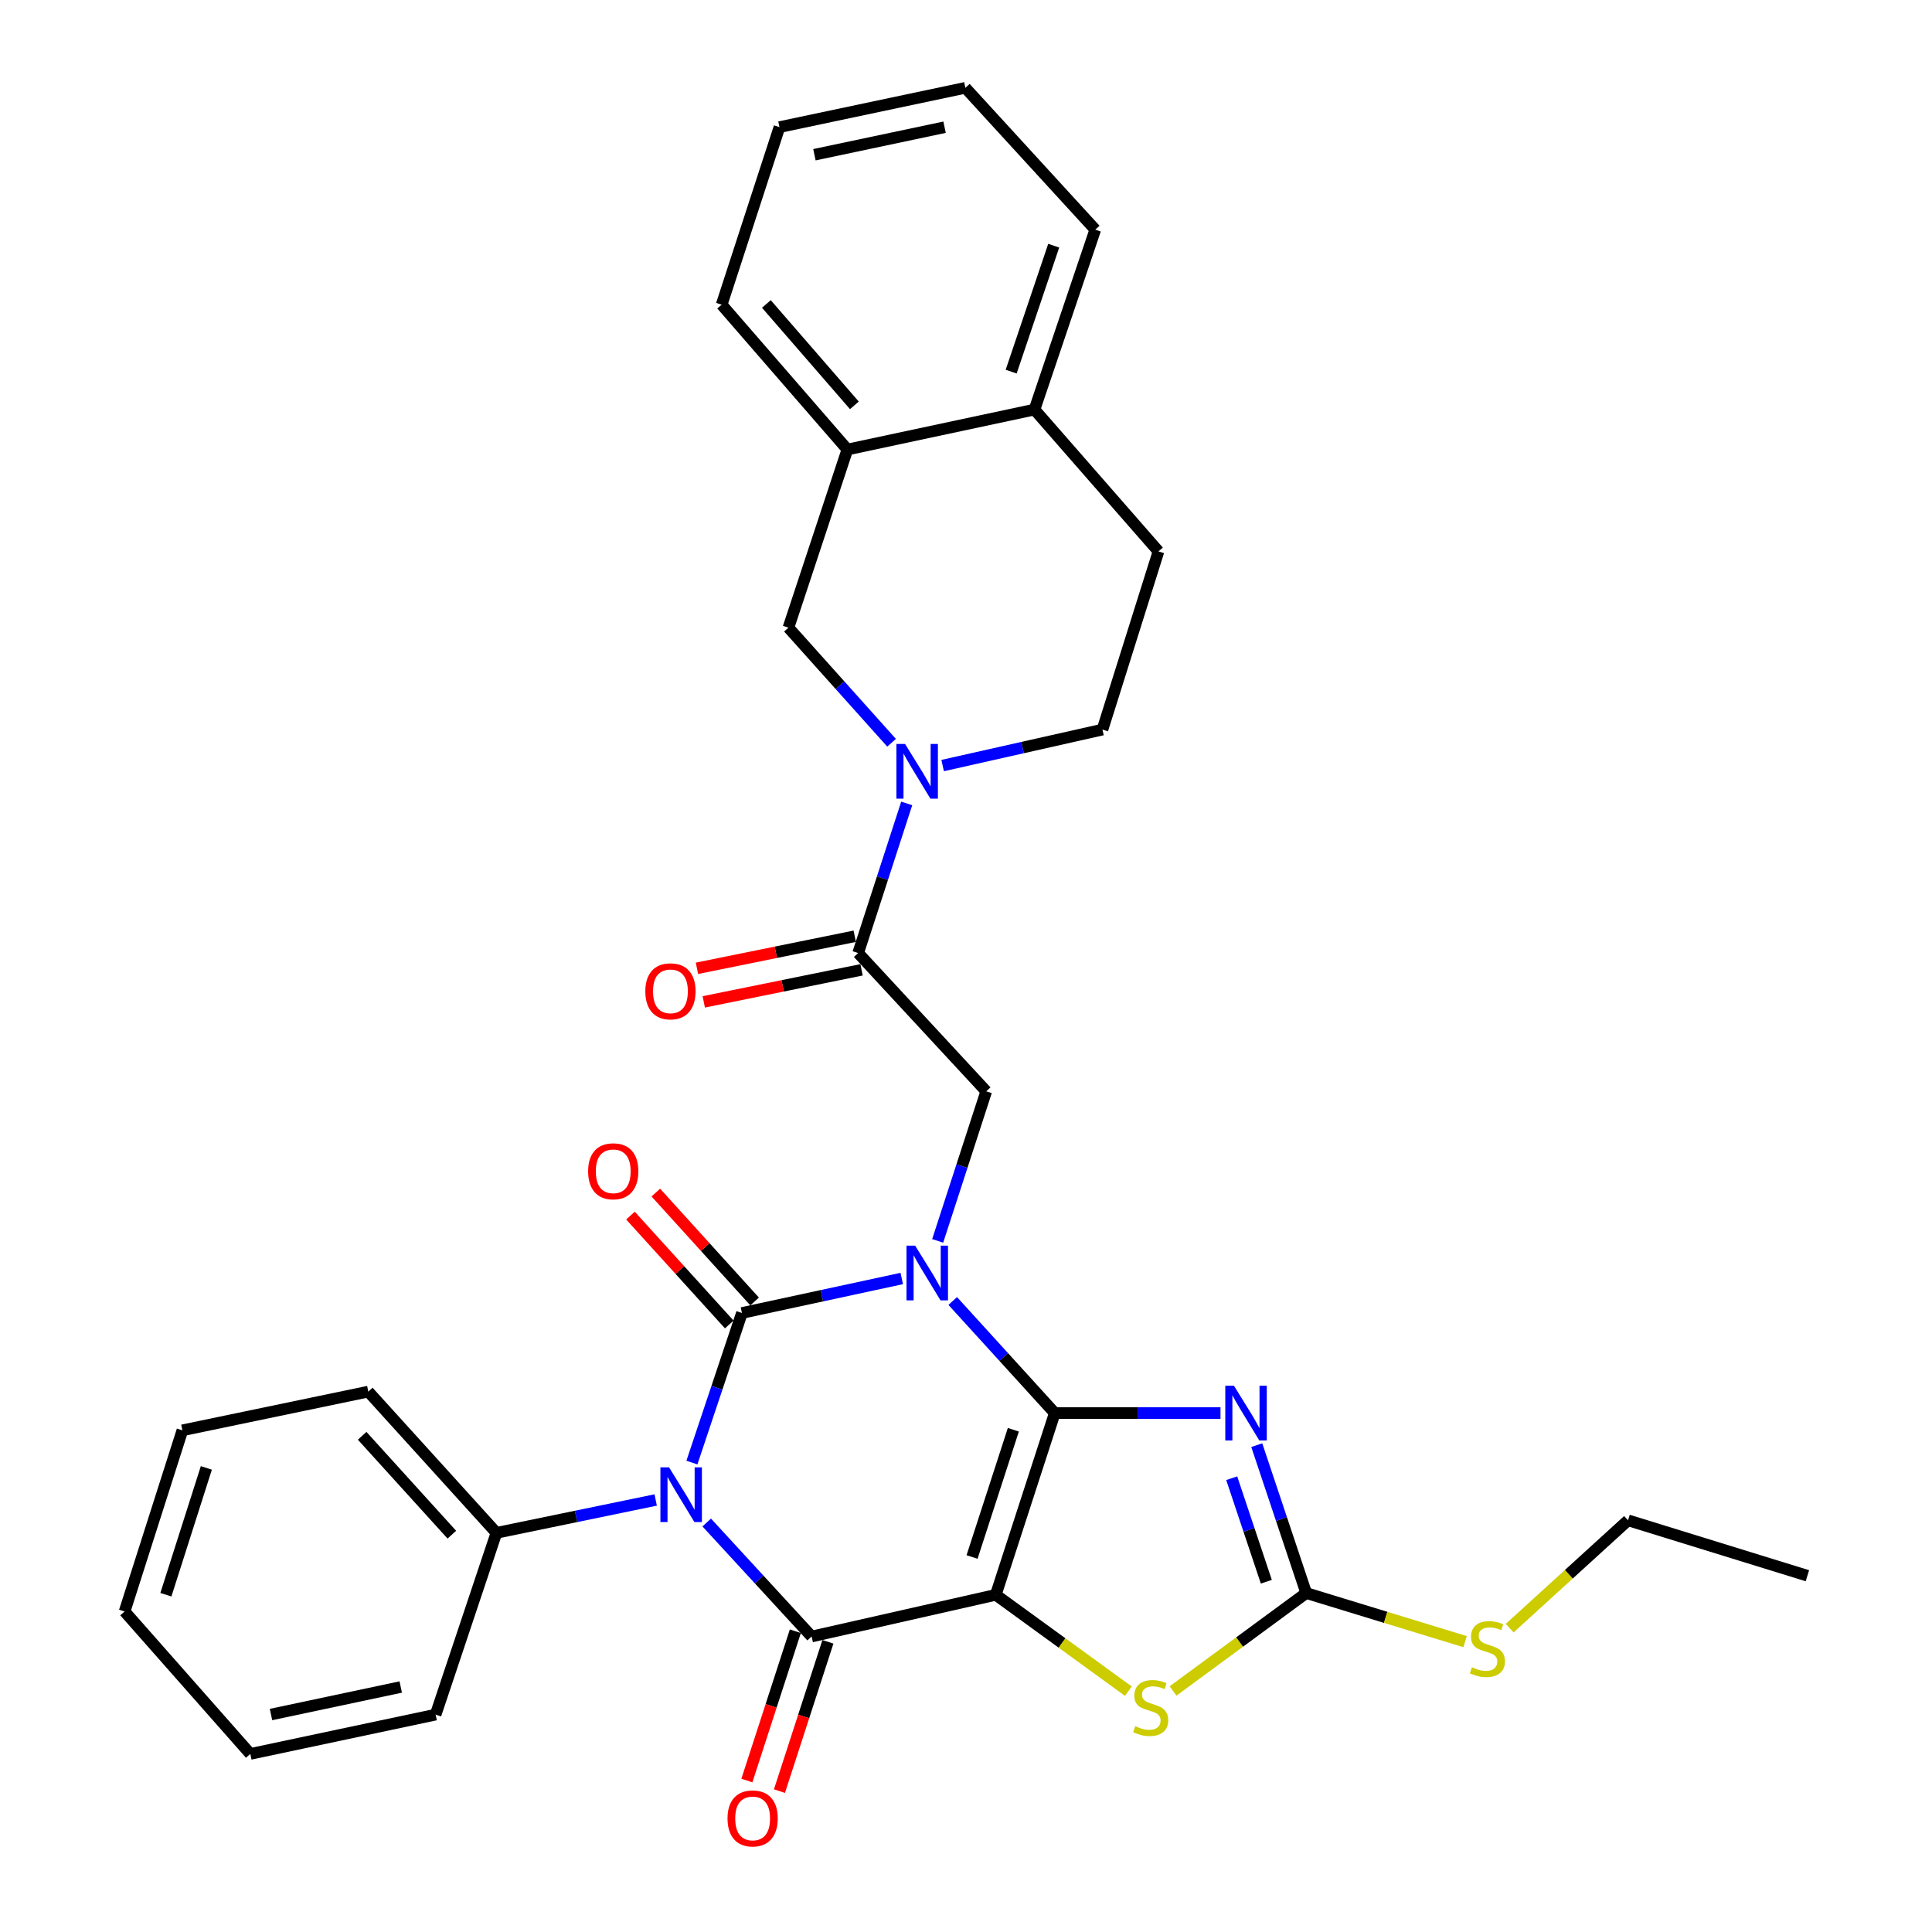 <?xml version='1.0' encoding='iso-8859-1'?>
<svg version='1.1' baseProfile='full'
              xmlns='http://www.w3.org/2000/svg'
                      xmlns:rdkit='http://www.rdkit.org/xml'
                      xmlns:xlink='http://www.w3.org/1999/xlink'
                  xml:space='preserve'
width='1000px' height='1000px' viewBox='0 0 1000 1000'>
<!-- END OF HEADER -->
<rect style='opacity:1.0;fill:#FFFFFF;stroke:none' width='1000' height='1000' x='0' y='0'> </rect>
<path class='bond-0' d='M 493.132,673.393 L 519.54,702.397' style='fill:none;fill-rule:evenodd;stroke:#0000FF;stroke-width:6px;stroke-linecap:butt;stroke-linejoin:miter;stroke-opacity:1' />
<path class='bond-0' d='M 519.54,702.397 L 545.948,731.401' style='fill:none;fill-rule:evenodd;stroke:#000000;stroke-width:6px;stroke-linecap:butt;stroke-linejoin:miter;stroke-opacity:1' />
<path class='bond-2' d='M 466.748,661.751 L 425.388,670.673' style='fill:none;fill-rule:evenodd;stroke:#0000FF;stroke-width:6px;stroke-linecap:butt;stroke-linejoin:miter;stroke-opacity:1' />
<path class='bond-2' d='M 425.388,670.673 L 384.028,679.594' style='fill:none;fill-rule:evenodd;stroke:#000000;stroke-width:6px;stroke-linecap:butt;stroke-linejoin:miter;stroke-opacity:1' />
<path class='bond-8' d='M 485.342,642.273 L 497.91,603.568' style='fill:none;fill-rule:evenodd;stroke:#0000FF;stroke-width:6px;stroke-linecap:butt;stroke-linejoin:miter;stroke-opacity:1' />
<path class='bond-8' d='M 497.91,603.568 L 510.478,564.863' style='fill:none;fill-rule:evenodd;stroke:#000000;stroke-width:6px;stroke-linecap:butt;stroke-linejoin:miter;stroke-opacity:1' />
<path class='bond-1' d='M 545.948,731.401 L 515.411,825.483' style='fill:none;fill-rule:evenodd;stroke:#000000;stroke-width:6px;stroke-linecap:butt;stroke-linejoin:miter;stroke-opacity:1' />
<path class='bond-1' d='M 524.508,740.041 L 503.132,805.898' style='fill:none;fill-rule:evenodd;stroke:#000000;stroke-width:6px;stroke-linecap:butt;stroke-linejoin:miter;stroke-opacity:1' />
<path class='bond-5' d='M 545.948,731.401 L 588.838,731.401' style='fill:none;fill-rule:evenodd;stroke:#000000;stroke-width:6px;stroke-linecap:butt;stroke-linejoin:miter;stroke-opacity:1' />
<path class='bond-5' d='M 588.838,731.401 L 631.728,731.401' style='fill:none;fill-rule:evenodd;stroke:#0000FF;stroke-width:6px;stroke-linecap:butt;stroke-linejoin:miter;stroke-opacity:1' />
<path class='bond-6' d='M 515.411,825.483 L 549.726,850.417' style='fill:none;fill-rule:evenodd;stroke:#000000;stroke-width:6px;stroke-linecap:butt;stroke-linejoin:miter;stroke-opacity:1' />
<path class='bond-6' d='M 549.726,850.417 L 584.04,875.351' style='fill:none;fill-rule:evenodd;stroke:#CCCC00;stroke-width:6px;stroke-linecap:butt;stroke-linejoin:miter;stroke-opacity:1' />
<path class='bond-32' d='M 515.411,825.483 L 420.099,847.058' style='fill:none;fill-rule:evenodd;stroke:#000000;stroke-width:6px;stroke-linecap:butt;stroke-linejoin:miter;stroke-opacity:1' />
<path class='bond-3' d='M 384.028,679.594 L 371.079,718.31' style='fill:none;fill-rule:evenodd;stroke:#000000;stroke-width:6px;stroke-linecap:butt;stroke-linejoin:miter;stroke-opacity:1' />
<path class='bond-3' d='M 371.079,718.31 L 358.131,757.026' style='fill:none;fill-rule:evenodd;stroke:#0000FF;stroke-width:6px;stroke-linecap:butt;stroke-linejoin:miter;stroke-opacity:1' />
<path class='bond-12' d='M 390.591,673.639 L 365.022,645.458' style='fill:none;fill-rule:evenodd;stroke:#000000;stroke-width:6px;stroke-linecap:butt;stroke-linejoin:miter;stroke-opacity:1' />
<path class='bond-12' d='M 365.022,645.458 L 339.452,617.277' style='fill:none;fill-rule:evenodd;stroke:#FF0000;stroke-width:6px;stroke-linecap:butt;stroke-linejoin:miter;stroke-opacity:1' />
<path class='bond-12' d='M 377.464,685.55 L 351.895,657.368' style='fill:none;fill-rule:evenodd;stroke:#000000;stroke-width:6px;stroke-linecap:butt;stroke-linejoin:miter;stroke-opacity:1' />
<path class='bond-12' d='M 351.895,657.368 L 326.325,629.187' style='fill:none;fill-rule:evenodd;stroke:#FF0000;stroke-width:6px;stroke-linecap:butt;stroke-linejoin:miter;stroke-opacity:1' />
<path class='bond-4' d='M 365.799,788.048 L 392.949,817.553' style='fill:none;fill-rule:evenodd;stroke:#0000FF;stroke-width:6px;stroke-linecap:butt;stroke-linejoin:miter;stroke-opacity:1' />
<path class='bond-4' d='M 392.949,817.553 L 420.099,847.058' style='fill:none;fill-rule:evenodd;stroke:#000000;stroke-width:6px;stroke-linecap:butt;stroke-linejoin:miter;stroke-opacity:1' />
<path class='bond-13' d='M 339.385,776.386 L 298.166,784.893' style='fill:none;fill-rule:evenodd;stroke:#0000FF;stroke-width:6px;stroke-linecap:butt;stroke-linejoin:miter;stroke-opacity:1' />
<path class='bond-13' d='M 298.166,784.893 L 256.948,793.4' style='fill:none;fill-rule:evenodd;stroke:#000000;stroke-width:6px;stroke-linecap:butt;stroke-linejoin:miter;stroke-opacity:1' />
<path class='bond-14' d='M 411.669,844.322 L 399.126,882.962' style='fill:none;fill-rule:evenodd;stroke:#000000;stroke-width:6px;stroke-linecap:butt;stroke-linejoin:miter;stroke-opacity:1' />
<path class='bond-14' d='M 399.126,882.962 L 386.583,921.601' style='fill:none;fill-rule:evenodd;stroke:#FF0000;stroke-width:6px;stroke-linecap:butt;stroke-linejoin:miter;stroke-opacity:1' />
<path class='bond-14' d='M 428.528,849.795 L 415.985,888.434' style='fill:none;fill-rule:evenodd;stroke:#000000;stroke-width:6px;stroke-linecap:butt;stroke-linejoin:miter;stroke-opacity:1' />
<path class='bond-14' d='M 415.985,888.434 L 403.443,927.074' style='fill:none;fill-rule:evenodd;stroke:#FF0000;stroke-width:6px;stroke-linecap:butt;stroke-linejoin:miter;stroke-opacity:1' />
<path class='bond-7' d='M 650.5,748.017 L 663.3,786.287' style='fill:none;fill-rule:evenodd;stroke:#0000FF;stroke-width:6px;stroke-linecap:butt;stroke-linejoin:miter;stroke-opacity:1' />
<path class='bond-7' d='M 663.3,786.287 L 676.1,824.557' style='fill:none;fill-rule:evenodd;stroke:#000000;stroke-width:6px;stroke-linecap:butt;stroke-linejoin:miter;stroke-opacity:1' />
<path class='bond-7' d='M 637.53,765.12 L 646.49,791.909' style='fill:none;fill-rule:evenodd;stroke:#0000FF;stroke-width:6px;stroke-linecap:butt;stroke-linejoin:miter;stroke-opacity:1' />
<path class='bond-7' d='M 646.49,791.909 L 655.45,818.698' style='fill:none;fill-rule:evenodd;stroke:#000000;stroke-width:6px;stroke-linecap:butt;stroke-linejoin:miter;stroke-opacity:1' />
<path class='bond-33' d='M 607.176,875.236 L 641.638,849.897' style='fill:none;fill-rule:evenodd;stroke:#CCCC00;stroke-width:6px;stroke-linecap:butt;stroke-linejoin:miter;stroke-opacity:1' />
<path class='bond-33' d='M 641.638,849.897 L 676.1,824.557' style='fill:none;fill-rule:evenodd;stroke:#000000;stroke-width:6px;stroke-linecap:butt;stroke-linejoin:miter;stroke-opacity:1' />
<path class='bond-19' d='M 676.1,824.557 L 717.218,837.136' style='fill:none;fill-rule:evenodd;stroke:#000000;stroke-width:6px;stroke-linecap:butt;stroke-linejoin:miter;stroke-opacity:1' />
<path class='bond-19' d='M 717.218,837.136 L 758.335,849.715' style='fill:none;fill-rule:evenodd;stroke:#CCCC00;stroke-width:6px;stroke-linecap:butt;stroke-linejoin:miter;stroke-opacity:1' />
<path class='bond-10' d='M 510.478,564.863 L 444.175,493.292' style='fill:none;fill-rule:evenodd;stroke:#000000;stroke-width:6px;stroke-linecap:butt;stroke-linejoin:miter;stroke-opacity:1' />
<path class='bond-9' d='M 469.313,415.853 L 456.744,454.573' style='fill:none;fill-rule:evenodd;stroke:#0000FF;stroke-width:6px;stroke-linecap:butt;stroke-linejoin:miter;stroke-opacity:1' />
<path class='bond-9' d='M 456.744,454.573 L 444.175,493.292' style='fill:none;fill-rule:evenodd;stroke:#000000;stroke-width:6px;stroke-linecap:butt;stroke-linejoin:miter;stroke-opacity:1' />
<path class='bond-11' d='M 461.476,384.449 L 434.786,354.661' style='fill:none;fill-rule:evenodd;stroke:#0000FF;stroke-width:6px;stroke-linecap:butt;stroke-linejoin:miter;stroke-opacity:1' />
<path class='bond-11' d='M 434.786,354.661 L 408.095,324.873' style='fill:none;fill-rule:evenodd;stroke:#000000;stroke-width:6px;stroke-linecap:butt;stroke-linejoin:miter;stroke-opacity:1' />
<path class='bond-16' d='M 487.91,396.251 L 529.273,386.943' style='fill:none;fill-rule:evenodd;stroke:#0000FF;stroke-width:6px;stroke-linecap:butt;stroke-linejoin:miter;stroke-opacity:1' />
<path class='bond-16' d='M 529.273,386.943 L 570.635,377.635' style='fill:none;fill-rule:evenodd;stroke:#000000;stroke-width:6px;stroke-linecap:butt;stroke-linejoin:miter;stroke-opacity:1' />
<path class='bond-17' d='M 442.411,484.607 L 401.573,492.902' style='fill:none;fill-rule:evenodd;stroke:#000000;stroke-width:6px;stroke-linecap:butt;stroke-linejoin:miter;stroke-opacity:1' />
<path class='bond-17' d='M 401.573,492.902 L 360.736,501.197' style='fill:none;fill-rule:evenodd;stroke:#FF0000;stroke-width:6px;stroke-linecap:butt;stroke-linejoin:miter;stroke-opacity:1' />
<path class='bond-17' d='M 445.94,501.978 L 405.102,510.273' style='fill:none;fill-rule:evenodd;stroke:#000000;stroke-width:6px;stroke-linecap:butt;stroke-linejoin:miter;stroke-opacity:1' />
<path class='bond-17' d='M 405.102,510.273 L 364.264,518.568' style='fill:none;fill-rule:evenodd;stroke:#FF0000;stroke-width:6px;stroke-linecap:butt;stroke-linejoin:miter;stroke-opacity:1' />
<path class='bond-15' d='M 408.095,324.873 L 438.602,232.672' style='fill:none;fill-rule:evenodd;stroke:#000000;stroke-width:6px;stroke-linecap:butt;stroke-linejoin:miter;stroke-opacity:1' />
<path class='bond-22' d='M 256.948,793.4 L 190.636,720.293' style='fill:none;fill-rule:evenodd;stroke:#000000;stroke-width:6px;stroke-linecap:butt;stroke-linejoin:miter;stroke-opacity:1' />
<path class='bond-22' d='M 233.872,794.343 L 187.454,743.168' style='fill:none;fill-rule:evenodd;stroke:#000000;stroke-width:6px;stroke-linecap:butt;stroke-linejoin:miter;stroke-opacity:1' />
<path class='bond-23' d='M 256.948,793.4 L 225.485,887.482' style='fill:none;fill-rule:evenodd;stroke:#000000;stroke-width:6px;stroke-linecap:butt;stroke-linejoin:miter;stroke-opacity:1' />
<path class='bond-21' d='M 438.602,232.672 L 373.53,157.704' style='fill:none;fill-rule:evenodd;stroke:#000000;stroke-width:6px;stroke-linecap:butt;stroke-linejoin:miter;stroke-opacity:1' />
<path class='bond-21' d='M 442.227,209.808 L 396.677,157.331' style='fill:none;fill-rule:evenodd;stroke:#000000;stroke-width:6px;stroke-linecap:butt;stroke-linejoin:miter;stroke-opacity:1' />
<path class='bond-34' d='M 438.602,232.672 L 535.45,211.993' style='fill:none;fill-rule:evenodd;stroke:#000000;stroke-width:6px;stroke-linecap:butt;stroke-linejoin:miter;stroke-opacity:1' />
<path class='bond-20' d='M 570.635,377.635 L 599.635,285.405' style='fill:none;fill-rule:evenodd;stroke:#000000;stroke-width:6px;stroke-linecap:butt;stroke-linejoin:miter;stroke-opacity:1' />
<path class='bond-18' d='M 535.45,211.993 L 599.635,285.405' style='fill:none;fill-rule:evenodd;stroke:#000000;stroke-width:6px;stroke-linecap:butt;stroke-linejoin:miter;stroke-opacity:1' />
<path class='bond-24' d='M 535.45,211.993 L 566.913,118.867' style='fill:none;fill-rule:evenodd;stroke:#000000;stroke-width:6px;stroke-linecap:butt;stroke-linejoin:miter;stroke-opacity:1' />
<path class='bond-24' d='M 523.377,192.351 L 545.401,127.162' style='fill:none;fill-rule:evenodd;stroke:#000000;stroke-width:6px;stroke-linecap:butt;stroke-linejoin:miter;stroke-opacity:1' />
<path class='bond-25' d='M 781.409,842.726 L 812.038,814.818' style='fill:none;fill-rule:evenodd;stroke:#CCCC00;stroke-width:6px;stroke-linecap:butt;stroke-linejoin:miter;stroke-opacity:1' />
<path class='bond-25' d='M 812.038,814.818 L 842.668,786.911' style='fill:none;fill-rule:evenodd;stroke:#000000;stroke-width:6px;stroke-linecap:butt;stroke-linejoin:miter;stroke-opacity:1' />
<path class='bond-27' d='M 373.53,157.704 L 403.447,65.799' style='fill:none;fill-rule:evenodd;stroke:#000000;stroke-width:6px;stroke-linecap:butt;stroke-linejoin:miter;stroke-opacity:1' />
<path class='bond-30' d='M 190.636,720.293 L 94.407,740.333' style='fill:none;fill-rule:evenodd;stroke:#000000;stroke-width:6px;stroke-linecap:butt;stroke-linejoin:miter;stroke-opacity:1' />
<path class='bond-29' d='M 225.485,887.482 L 129.562,907.826' style='fill:none;fill-rule:evenodd;stroke:#000000;stroke-width:6px;stroke-linecap:butt;stroke-linejoin:miter;stroke-opacity:1' />
<path class='bond-29' d='M 207.419,873.194 L 140.273,887.435' style='fill:none;fill-rule:evenodd;stroke:#000000;stroke-width:6px;stroke-linecap:butt;stroke-linejoin:miter;stroke-opacity:1' />
<path class='bond-28' d='M 566.913,118.867 L 499.675,45.455' style='fill:none;fill-rule:evenodd;stroke:#000000;stroke-width:6px;stroke-linecap:butt;stroke-linejoin:miter;stroke-opacity:1' />
<path class='bond-26' d='M 842.668,786.911 L 935.509,815.596' style='fill:none;fill-rule:evenodd;stroke:#000000;stroke-width:6px;stroke-linecap:butt;stroke-linejoin:miter;stroke-opacity:1' />
<path class='bond-36' d='M 403.447,65.799 L 499.675,45.455' style='fill:none;fill-rule:evenodd;stroke:#000000;stroke-width:6px;stroke-linecap:butt;stroke-linejoin:miter;stroke-opacity:1' />
<path class='bond-36' d='M 421.547,80.089 L 488.907,65.848' style='fill:none;fill-rule:evenodd;stroke:#000000;stroke-width:6px;stroke-linecap:butt;stroke-linejoin:miter;stroke-opacity:1' />
<path class='bond-31' d='M 129.562,907.826 L 64.491,834.099' style='fill:none;fill-rule:evenodd;stroke:#000000;stroke-width:6px;stroke-linecap:butt;stroke-linejoin:miter;stroke-opacity:1' />
<path class='bond-35' d='M 94.407,740.333 L 64.491,834.099' style='fill:none;fill-rule:evenodd;stroke:#000000;stroke-width:6px;stroke-linecap:butt;stroke-linejoin:miter;stroke-opacity:1' />
<path class='bond-35' d='M 106.806,759.785 L 85.865,825.422' style='fill:none;fill-rule:evenodd;stroke:#000000;stroke-width:6px;stroke-linecap:butt;stroke-linejoin:miter;stroke-opacity:1' />
<path  class='atom-0' d='M 473.681 644.745
L 482.961 659.745
Q 483.881 661.225, 485.361 663.905
Q 486.841 666.585, 486.921 666.745
L 486.921 644.745
L 490.681 644.745
L 490.681 673.065
L 486.801 673.065
L 476.841 656.665
Q 475.681 654.745, 474.441 652.545
Q 473.241 650.345, 472.881 649.665
L 472.881 673.065
L 469.201 673.065
L 469.201 644.745
L 473.681 644.745
' fill='#0000FF'/>
<path  class='atom-4' d='M 346.305 759.506
L 355.585 774.506
Q 356.505 775.986, 357.985 778.666
Q 359.465 781.346, 359.545 781.506
L 359.545 759.506
L 363.305 759.506
L 363.305 787.826
L 359.425 787.826
L 349.465 771.426
Q 348.305 769.506, 347.065 767.306
Q 345.865 765.106, 345.505 764.426
L 345.505 787.826
L 341.825 787.826
L 341.825 759.506
L 346.305 759.506
' fill='#0000FF'/>
<path  class='atom-6' d='M 638.683 717.241
L 647.963 732.241
Q 648.883 733.721, 650.363 736.401
Q 651.843 739.081, 651.923 739.241
L 651.923 717.241
L 655.683 717.241
L 655.683 745.561
L 651.803 745.561
L 641.843 729.161
Q 640.683 727.241, 639.443 725.041
Q 638.243 722.841, 637.883 722.161
L 637.883 745.561
L 634.203 745.561
L 634.203 717.241
L 638.683 717.241
' fill='#0000FF'/>
<path  class='atom-7' d='M 587.598 893.47
Q 587.918 893.59, 589.238 894.15
Q 590.558 894.71, 591.998 895.07
Q 593.478 895.39, 594.918 895.39
Q 597.598 895.39, 599.158 894.11
Q 600.718 892.79, 600.718 890.51
Q 600.718 888.95, 599.918 887.99
Q 599.158 887.03, 597.958 886.51
Q 596.758 885.99, 594.758 885.39
Q 592.238 884.63, 590.718 883.91
Q 589.238 883.19, 588.158 881.67
Q 587.118 880.15, 587.118 877.59
Q 587.118 874.03, 589.518 871.83
Q 591.958 869.63, 596.758 869.63
Q 600.038 869.63, 603.758 871.19
L 602.838 874.27
Q 599.438 872.87, 596.878 872.87
Q 594.118 872.87, 592.598 874.03
Q 591.078 875.15, 591.118 877.11
Q 591.118 878.63, 591.878 879.55
Q 592.678 880.47, 593.798 880.99
Q 594.958 881.51, 596.878 882.11
Q 599.438 882.91, 600.958 883.71
Q 602.478 884.51, 603.558 886.15
Q 604.678 887.75, 604.678 890.51
Q 604.678 894.43, 602.038 896.55
Q 599.438 898.63, 595.078 898.63
Q 592.558 898.63, 590.638 898.07
Q 588.758 897.55, 586.518 896.63
L 587.598 893.47
' fill='#CCCC00'/>
<path  class='atom-10' d='M 468.452 385.061
L 477.732 400.061
Q 478.652 401.541, 480.132 404.221
Q 481.612 406.901, 481.692 407.061
L 481.692 385.061
L 485.452 385.061
L 485.452 413.381
L 481.572 413.381
L 471.612 396.981
Q 470.452 395.061, 469.212 392.861
Q 468.012 390.661, 467.652 389.981
L 467.652 413.381
L 463.972 413.381
L 463.972 385.061
L 468.452 385.061
' fill='#0000FF'/>
<path  class='atom-13' d='M 304.41 606.253
Q 304.41 599.453, 307.77 595.653
Q 311.13 591.853, 317.41 591.853
Q 323.69 591.853, 327.05 595.653
Q 330.41 599.453, 330.41 606.253
Q 330.41 613.133, 327.01 617.053
Q 323.61 620.933, 317.41 620.933
Q 311.17 620.933, 307.77 617.053
Q 304.41 613.173, 304.41 606.253
M 317.41 617.733
Q 321.73 617.733, 324.05 614.853
Q 326.41 611.933, 326.41 606.253
Q 326.41 600.693, 324.05 597.893
Q 321.73 595.053, 317.41 595.053
Q 313.09 595.053, 310.73 597.853
Q 308.41 600.653, 308.41 606.253
Q 308.41 611.973, 310.73 614.853
Q 313.09 617.733, 317.41 617.733
' fill='#FF0000'/>
<path  class='atom-15' d='M 376.562 941.21
Q 376.562 934.41, 379.922 930.61
Q 383.282 926.81, 389.562 926.81
Q 395.842 926.81, 399.202 930.61
Q 402.562 934.41, 402.562 941.21
Q 402.562 948.09, 399.162 952.01
Q 395.762 955.89, 389.562 955.89
Q 383.322 955.89, 379.922 952.01
Q 376.562 948.13, 376.562 941.21
M 389.562 952.69
Q 393.882 952.69, 396.202 949.81
Q 398.562 946.89, 398.562 941.21
Q 398.562 935.65, 396.202 932.85
Q 393.882 930.01, 389.562 930.01
Q 385.242 930.01, 382.882 932.81
Q 380.562 935.61, 380.562 941.21
Q 380.562 946.93, 382.882 949.81
Q 385.242 952.69, 389.562 952.69
' fill='#FF0000'/>
<path  class='atom-18' d='M 334.021 513.106
Q 334.021 506.306, 337.381 502.506
Q 340.741 498.706, 347.021 498.706
Q 353.301 498.706, 356.661 502.506
Q 360.021 506.306, 360.021 513.106
Q 360.021 519.986, 356.621 523.906
Q 353.221 527.786, 347.021 527.786
Q 340.781 527.786, 337.381 523.906
Q 334.021 520.026, 334.021 513.106
M 347.021 524.586
Q 351.341 524.586, 353.661 521.706
Q 356.021 518.786, 356.021 513.106
Q 356.021 507.546, 353.661 504.746
Q 351.341 501.906, 347.021 501.906
Q 342.701 501.906, 340.341 504.706
Q 338.021 507.506, 338.021 513.106
Q 338.021 518.826, 340.341 521.706
Q 342.701 524.586, 347.021 524.586
' fill='#FF0000'/>
<path  class='atom-20' d='M 761.867 862.963
Q 762.187 863.083, 763.507 863.643
Q 764.827 864.203, 766.267 864.563
Q 767.747 864.883, 769.187 864.883
Q 771.867 864.883, 773.427 863.603
Q 774.987 862.283, 774.987 860.003
Q 774.987 858.443, 774.187 857.483
Q 773.427 856.523, 772.227 856.003
Q 771.027 855.483, 769.027 854.883
Q 766.507 854.123, 764.987 853.403
Q 763.507 852.683, 762.427 851.163
Q 761.387 849.643, 761.387 847.083
Q 761.387 843.523, 763.787 841.323
Q 766.227 839.123, 771.027 839.123
Q 774.307 839.123, 778.027 840.683
L 777.107 843.763
Q 773.707 842.363, 771.147 842.363
Q 768.387 842.363, 766.867 843.523
Q 765.347 844.643, 765.387 846.603
Q 765.387 848.123, 766.147 849.043
Q 766.947 849.963, 768.067 850.483
Q 769.227 851.003, 771.147 851.603
Q 773.707 852.403, 775.227 853.203
Q 776.747 854.003, 777.827 855.643
Q 778.947 857.243, 778.947 860.003
Q 778.947 863.923, 776.307 866.043
Q 773.707 868.123, 769.347 868.123
Q 766.827 868.123, 764.907 867.563
Q 763.027 867.043, 760.787 866.123
L 761.867 862.963
' fill='#CCCC00'/>
</svg>
